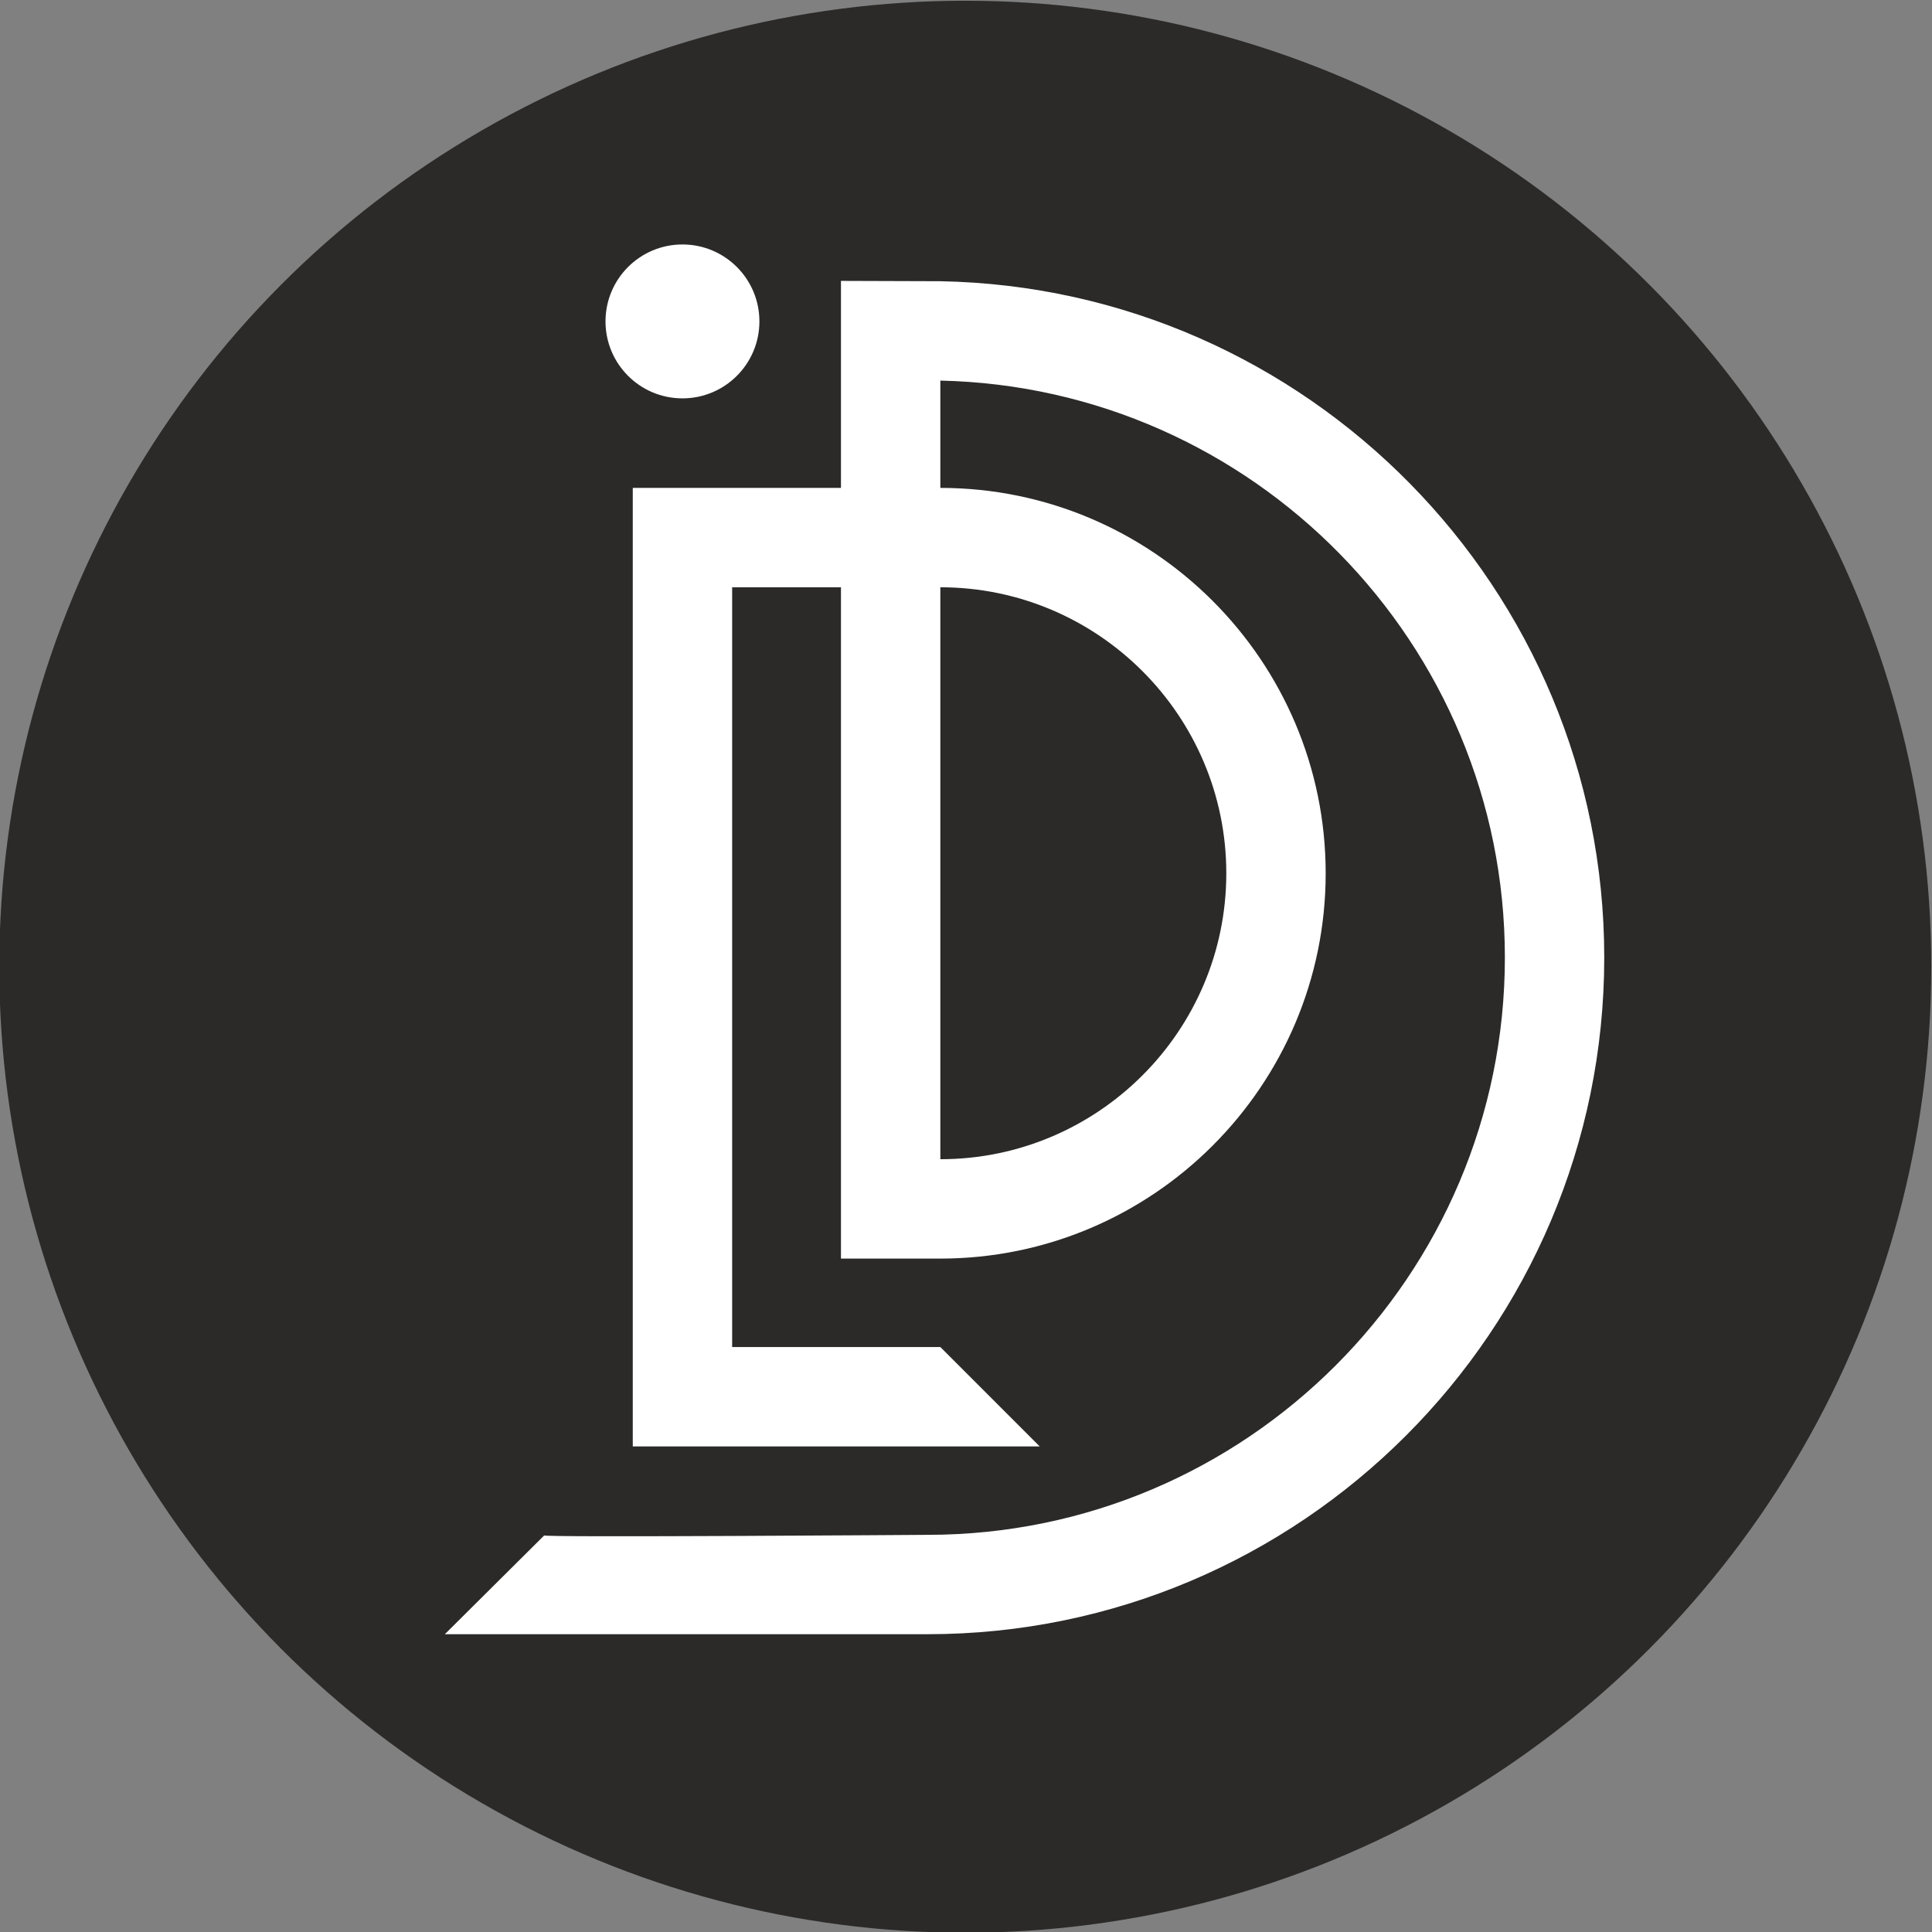 <?xml version="1.0" encoding="UTF-8"?> <!-- Creator: CorelDRAW 2019 (64-Bit) --> <svg xmlns="http://www.w3.org/2000/svg" xmlns:xlink="http://www.w3.org/1999/xlink" xml:space="preserve" width="200mm" height="200mm" style="shape-rendering:geometricPrecision; text-rendering:geometricPrecision; image-rendering:optimizeQuality; fill-rule:evenodd; clip-rule:evenodd" viewBox="0 0 20000 20000"><rect x="0" y="0" width="20000" height="20000" fill="#808080" stroke="none"/> <defs> <style type="text/css"> <![CDATA[ .fil0 {fill:#2B2A29} .fil1 {fill:white;fill-rule:nonzero} ]]> </style> </defs> <g id="Слой_x0020_1">  <circle class="fil0" cx="9992.4" cy="10007.6" r="10000"></circle> </g> <g id="Слой_x0020_1_0">  <path class="fil1" d="M7861.39 3327.27c0,439.93 -356.63,796.58 -796.59,796.58 -439.93,0 -796.59,-356.65 -796.59,-796.58 0,-439.94 356.66,-796.59 796.59,-796.59 439.96,0 796.59,356.65 796.59,796.59zm1872.95 -416.11l-1028.71 -3.34 0 2142.94 -2155.17 0 -0.03 9922.33 4212.5 0 -1028.59 -1028.7 -2155.17 0 0 -7864.93 1126.46 0 0 6949.45 1028.71 0c2199.46,-0.08 3988.99,-1789.62 3988.99,-3988.66 0,-2199.88 -1789.53,-3989.41 -3988.99,-3989.49l0 -1110.89c3234.25,70.87 5844.06,2721.74 5844.06,5972.25 0,3294.96 -2681.07,5976.46 -5976.46,5976.46 0,0 -3968.25,28.57 -3968.25,6.14l-1028.73 1022.56 4996.98 -0.03c3862.97,0 7005.16,-3142.58 7005.16,-7005.13 0,-3818.12 -3070.87,-6929.89 -6872.76,-7000.96zm2960.28 6129.09l0 0c0,1632.27 -1327.99,2959.9 -2960.28,2959.95l0 -5920.74c1632.29,0.06 2960.28,1328.5 2960.28,2960.79z"></path> </g> </svg> 